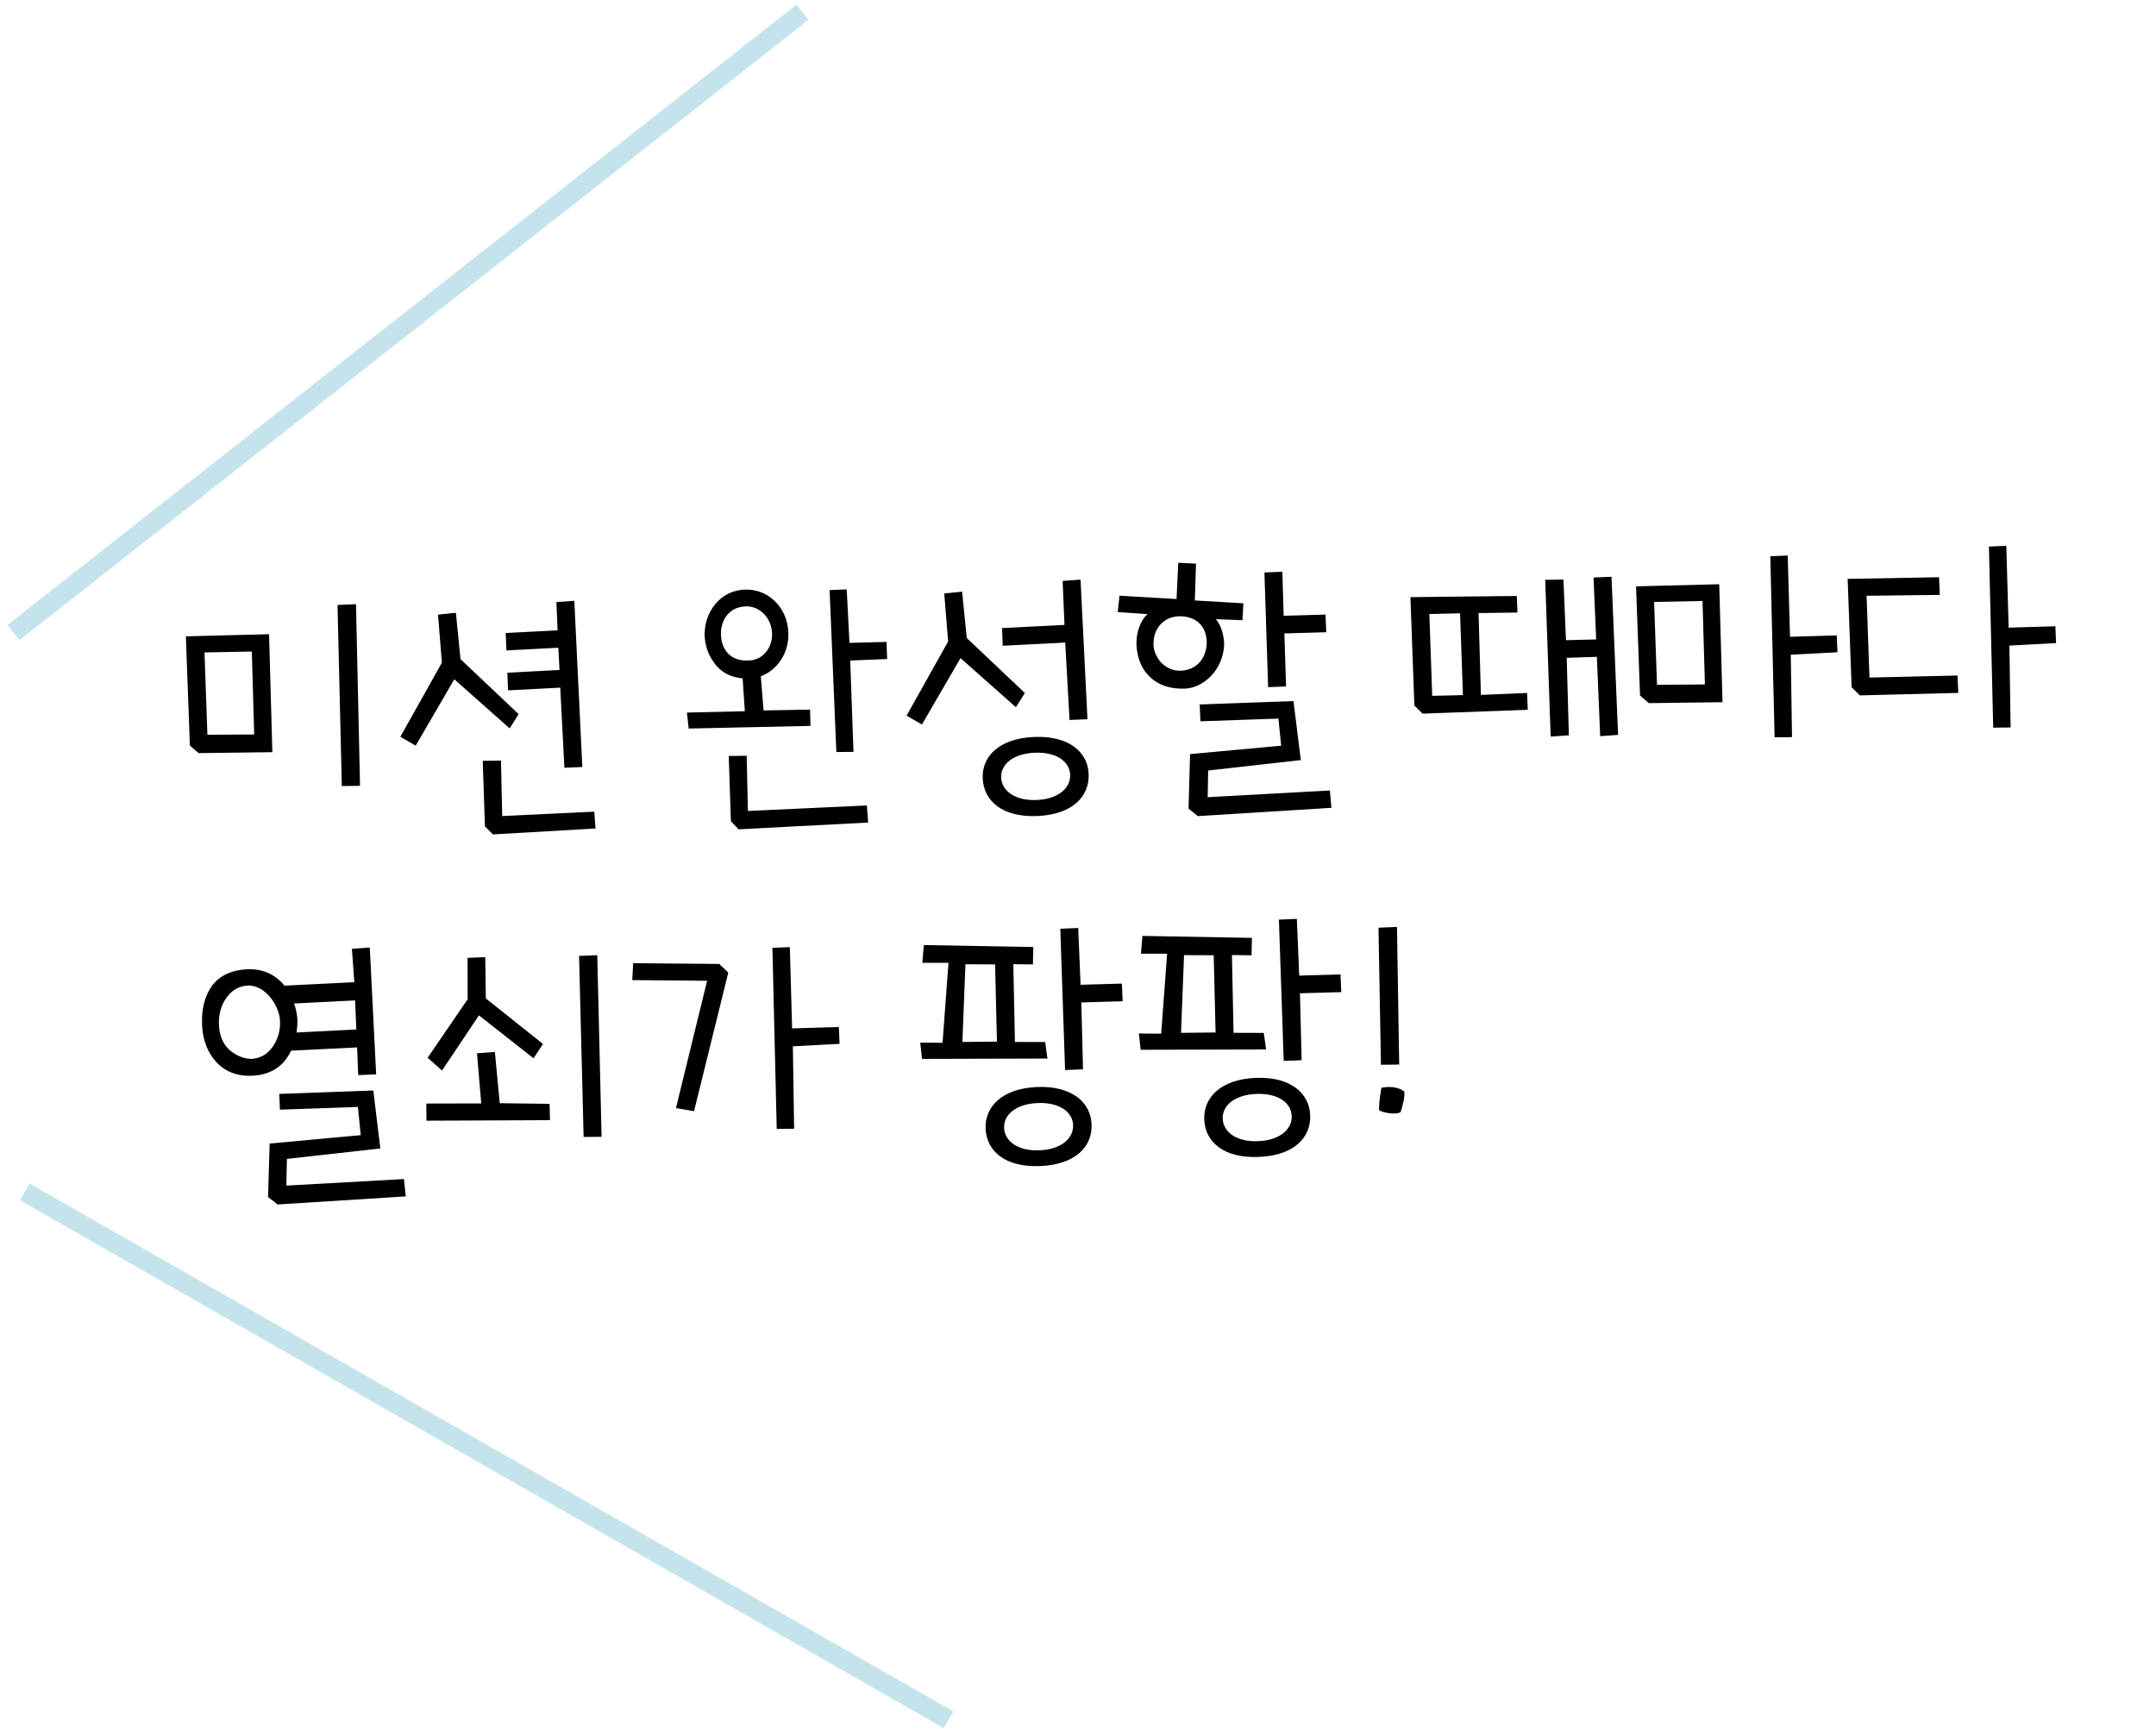 <svg width="111" height="89" viewBox="0 0 111 89" fill="none" xmlns="http://www.w3.org/2000/svg">
<path d="M9.569 32.763L13.852 32.654L14.022 38.728L10.226 38.775L9.776 38.387L9.569 32.763ZM12.965 33.546L10.529 33.592L10.678 37.831L13.087 37.815L12.965 33.546ZM17.598 40.471L17.377 31.148L18.328 31.108L18.536 40.459L17.598 40.471ZM20.612 37.934L22.751 34.118L22.55 31.646L23.471 31.552L23.71 33.938L26.701 36.769L26.241 37.503L23.389 34.974L21.402 38.392L20.612 37.934ZM29.568 30.933L29.981 39.491L29.058 39.529L28.844 35.405L26.159 35.545L26.121 34.636L28.806 34.495L28.744 33.349L26.073 33.489L26.036 32.593L28.707 32.454L28.646 30.999L29.568 30.933ZM24.966 42.545L24.853 39.172L25.792 39.161L25.855 42.017L30.596 41.791L30.66 42.657L25.376 42.962L24.966 42.545ZM40.588 32.56C40.633 33.637 40.01 34.504 39.169 34.819L39.312 36.579L41.706 36.535L41.727 37.374L35.456 37.511L35.365 36.688L38.347 36.619L38.234 34.928C37.503 34.861 37.012 34.517 36.727 34.066C36.415 33.645 36.295 33.118 36.279 32.74C36.263 32.334 36.364 31.756 36.695 31.279C37.011 30.804 37.541 30.403 38.338 30.356C38.897 30.332 39.452 30.534 39.861 30.923C40.283 31.311 40.56 31.889 40.588 32.56ZM37.119 32.705C37.15 33.446 37.609 34.044 38.49 34.007C39.22 34.032 39.782 33.392 39.748 32.595C39.716 31.812 39.101 31.179 38.374 31.223C37.493 31.26 37.088 31.977 37.119 32.705ZM43.059 38.72L42.711 30.383L43.592 30.347L43.735 33.101L45.639 33.05L45.675 33.931L43.773 34.01L43.941 38.711L43.059 38.72ZM37.63 42.282L37.518 38.924L38.443 38.913L38.505 41.755L44.631 41.471L44.696 42.351L38.026 42.7L37.63 42.282ZM46.675 36.846L48.814 33.029L48.613 30.557L49.534 30.463L49.773 32.849L52.764 35.68L52.304 36.414L49.452 33.885L47.465 37.303L46.675 36.846ZM55.631 29.843L55.987 37.031L55.064 37.069L54.842 33.085L51.626 33.248L51.588 32.339L54.804 32.176L54.709 29.91L55.631 29.843ZM55.097 39.885C55.069 39.213 54.39 38.709 53.271 38.756C52.152 38.803 51.516 39.362 51.544 40.033C51.573 40.718 52.253 41.236 53.372 41.19C54.491 41.143 55.126 40.57 55.097 39.885ZM50.593 40.073C50.547 38.954 51.432 38.02 53.237 37.944C55.041 37.869 56.002 38.726 56.048 39.845C56.097 41.006 55.211 41.94 53.407 42.015C51.602 42.09 50.642 41.234 50.593 40.073ZM58.51 33.114C58.503 32.61 58.686 31.972 59.078 31.619L57.546 31.515L57.637 30.671L60.573 30.842L60.663 28.975L61.576 29.021L61.515 30.915L64.015 31.063L63.967 31.933L62.592 31.879C62.899 32.202 63.023 32.8 63.025 33.206C62.996 33.838 62.726 34.423 62.336 34.818C61.919 35.242 61.383 35.488 60.821 35.456C59.868 35.44 59.305 35.043 58.949 34.567C58.606 34.091 58.512 33.507 58.51 33.114ZM59.391 33.077C59.363 33.415 59.489 33.76 59.741 34.072C59.99 34.342 60.349 34.551 60.783 34.533C61.664 34.496 62.099 33.847 62.126 33.131C62.147 32.304 61.65 31.806 60.918 31.738C60.06 31.648 59.412 32.236 59.391 33.077ZM65.098 29.476L66.021 29.437L66.088 31.705L68.243 31.643L68.281 32.552L66.125 32.614L66.211 35.343L65.288 35.381L65.098 29.476ZM61.802 37.138L61.766 36.271L66.593 36.097L66.972 39.136L62.202 39.672L62.176 41.046L68.467 40.699L68.546 41.593L61.67 42.02L61.191 41.634L61.27 38.828L65.96 38.394L65.818 36.998L61.802 37.138ZM75.17 31.577L73.589 31.615L73.736 35.827L75.318 35.789L75.17 31.577ZM78.657 36.546L73.242 36.744L72.818 36.328L72.614 30.745L78.09 30.685L78.125 31.538L76.123 31.566L76.243 35.778L78.62 35.679L78.657 36.546ZM82.043 29.735L82.967 29.696L83.306 37.837L82.384 37.904L82.214 33.819L80.661 33.87L80.771 37.859L79.835 37.926L79.554 29.853L80.493 29.842L80.623 32.961L82.177 32.924L82.043 29.735ZM84.23 30.19L88.513 30.081L88.683 36.155L84.887 36.202L84.437 35.814L84.23 30.19ZM87.652 30.944L85.16 30.992L85.31 35.259L87.776 35.24L87.652 30.944ZM91.364 37.963L91.143 28.64L92.039 28.603L92.157 32.787L94.564 32.715L94.6 33.582L92.196 33.711L92.261 37.953L91.364 37.963ZM100.783 34.781L100.821 35.676L95.754 35.804L95.33 35.387L95.125 29.805L99.83 29.72L99.868 30.63L96.1 30.675L96.248 34.886L100.783 34.781ZM103.515 37.455L102.619 37.465L102.398 28.142L103.293 28.104L103.413 32.317L105.82 32.244L105.856 33.112L103.452 33.24L103.515 37.455ZM10.403 52.734C10.372 51.992 10.525 51.299 10.909 50.765C11.28 50.259 11.883 49.939 12.765 49.903C13.646 49.88 14.251 50.261 14.65 50.749L18.243 50.57L18.116 48.852L19.038 48.786L19.366 55.316L18.443 55.354L18.383 53.928L14.986 54.097C14.664 54.783 14.071 55.341 12.966 55.387C12.056 55.425 11.411 55.06 11.01 54.53C10.582 54.001 10.413 53.308 10.403 52.734ZM15.136 51.667C15.262 51.984 15.303 52.305 15.312 52.529C15.32 52.71 15.301 52.935 15.269 53.161L18.345 53.004L18.282 51.508L15.136 51.667ZM11.27 52.697C11.28 53.272 11.452 53.713 11.788 54.035C12.137 54.343 12.523 54.509 12.929 54.52C13.377 54.501 13.747 54.303 14.025 53.913C14.303 53.523 14.439 53.083 14.417 52.566C14.401 52.188 14.229 51.747 13.933 51.367C13.652 51.029 13.262 50.736 12.772 50.743C12.31 50.762 11.941 50.974 11.663 51.364C11.385 51.754 11.264 52.207 11.27 52.697ZM14.412 57.134L14.378 56.323L19.219 56.148L19.581 59.132L14.77 59.669L14.743 61.044L20.796 60.707L20.89 61.599L14.293 62.015L13.8 61.63L13.882 58.88L18.572 58.446L18.427 56.994L14.412 57.134ZM22.758 55.118L22.017 54.462L24.077 51.448L24.072 49.318L24.981 49.28L25.014 51.408L27.956 53.752L27.468 54.487L24.658 52.278L22.758 55.118ZM25.729 56.801L28.295 56.834L28.316 57.674L21.956 57.702L21.947 56.819L24.777 56.813L24.557 54.23L25.479 54.163L25.729 56.801ZM30.75 49.179L30.972 58.53L30.047 58.541L29.813 49.218L30.75 49.179ZM37.495 50.074L35.733 57.21L34.801 57.053L36.405 50.498L32.55 50.463L32.598 49.592L37.028 49.631L37.495 50.074ZM39.989 58.125L39.767 48.802L40.663 48.765L40.781 52.95L43.188 52.877L43.225 53.744L40.82 53.873L40.885 58.116L39.989 58.125ZM53.808 53.652L53.928 54.502L47.469 54.52L47.378 53.683L48.527 53.691L48.832 49.573L47.487 49.573L47.561 48.659L53.198 48.76L53.179 49.657L52.17 49.643L52.253 53.647L53.808 53.652ZM49.704 49.648L49.548 53.648L51.327 53.63L51.231 49.654L49.704 49.648ZM54.588 47.819L55.511 47.78L55.633 50.704L57.76 50.643L57.798 51.552L55.671 51.613L55.758 55.056L54.835 55.095L54.588 47.819ZM55.248 57.922C55.219 57.251 54.54 56.746 53.421 56.793C52.302 56.84 51.667 57.399 51.695 58.071C51.723 58.756 52.404 59.274 53.523 59.227C54.642 59.18 55.276 58.607 55.248 57.922ZM50.743 58.11C50.697 56.991 51.582 56.043 53.386 55.968C55.191 55.893 56.152 56.763 56.199 57.882C56.247 59.043 55.361 59.963 53.556 60.038C51.752 60.114 50.792 59.271 50.743 58.11ZM65.064 53.182L65.184 54.032L58.725 54.05L58.634 53.212L59.783 53.221L60.088 49.102L58.742 49.102L58.816 48.188L64.454 48.289L64.435 49.187L63.425 49.173L63.508 53.177L65.064 53.182ZM60.96 49.178L60.804 53.178L62.583 53.16L62.487 49.184L60.96 49.178ZM65.844 47.349L66.767 47.31L66.889 50.233L69.016 50.172L69.054 51.082L66.927 51.142L67.014 54.586L66.091 54.624L65.844 47.349ZM66.503 57.452C66.475 56.78 65.796 56.276 64.677 56.323C63.558 56.37 62.922 56.929 62.95 57.6C62.979 58.286 63.659 58.804 64.778 58.757C65.897 58.71 66.532 58.137 66.503 57.452ZM61.999 57.64C61.953 56.521 62.838 55.573 64.642 55.498C66.447 55.422 67.408 56.293 67.454 57.412C67.503 58.573 66.617 59.493 64.812 59.568C63.008 59.644 62.048 58.801 61.999 57.64ZM71.922 47.725L72.036 54.81L71.097 54.822L70.971 47.765L71.922 47.725ZM70.998 57.152C70.997 56.774 71.062 56.336 71.119 56.012C71.438 55.928 72.013 55.946 72.29 56.201C72.353 56.381 72.222 56.919 72.11 57.26C71.879 57.423 71.102 57.274 70.998 57.152Z" fill="black"/>
<line y1="-0.5" x2="51.683" y2="-0.5" transform="matrix(0.786 -0.618 0.618 0.786 1 32.963)" stroke="#C5E3EC"/>
<line y1="-0.5" x2="54.803" y2="-0.5" transform="matrix(0.868 0.496 -0.496 0.868 1.021 61.799)" stroke="#C5E3EC"/>
</svg>
